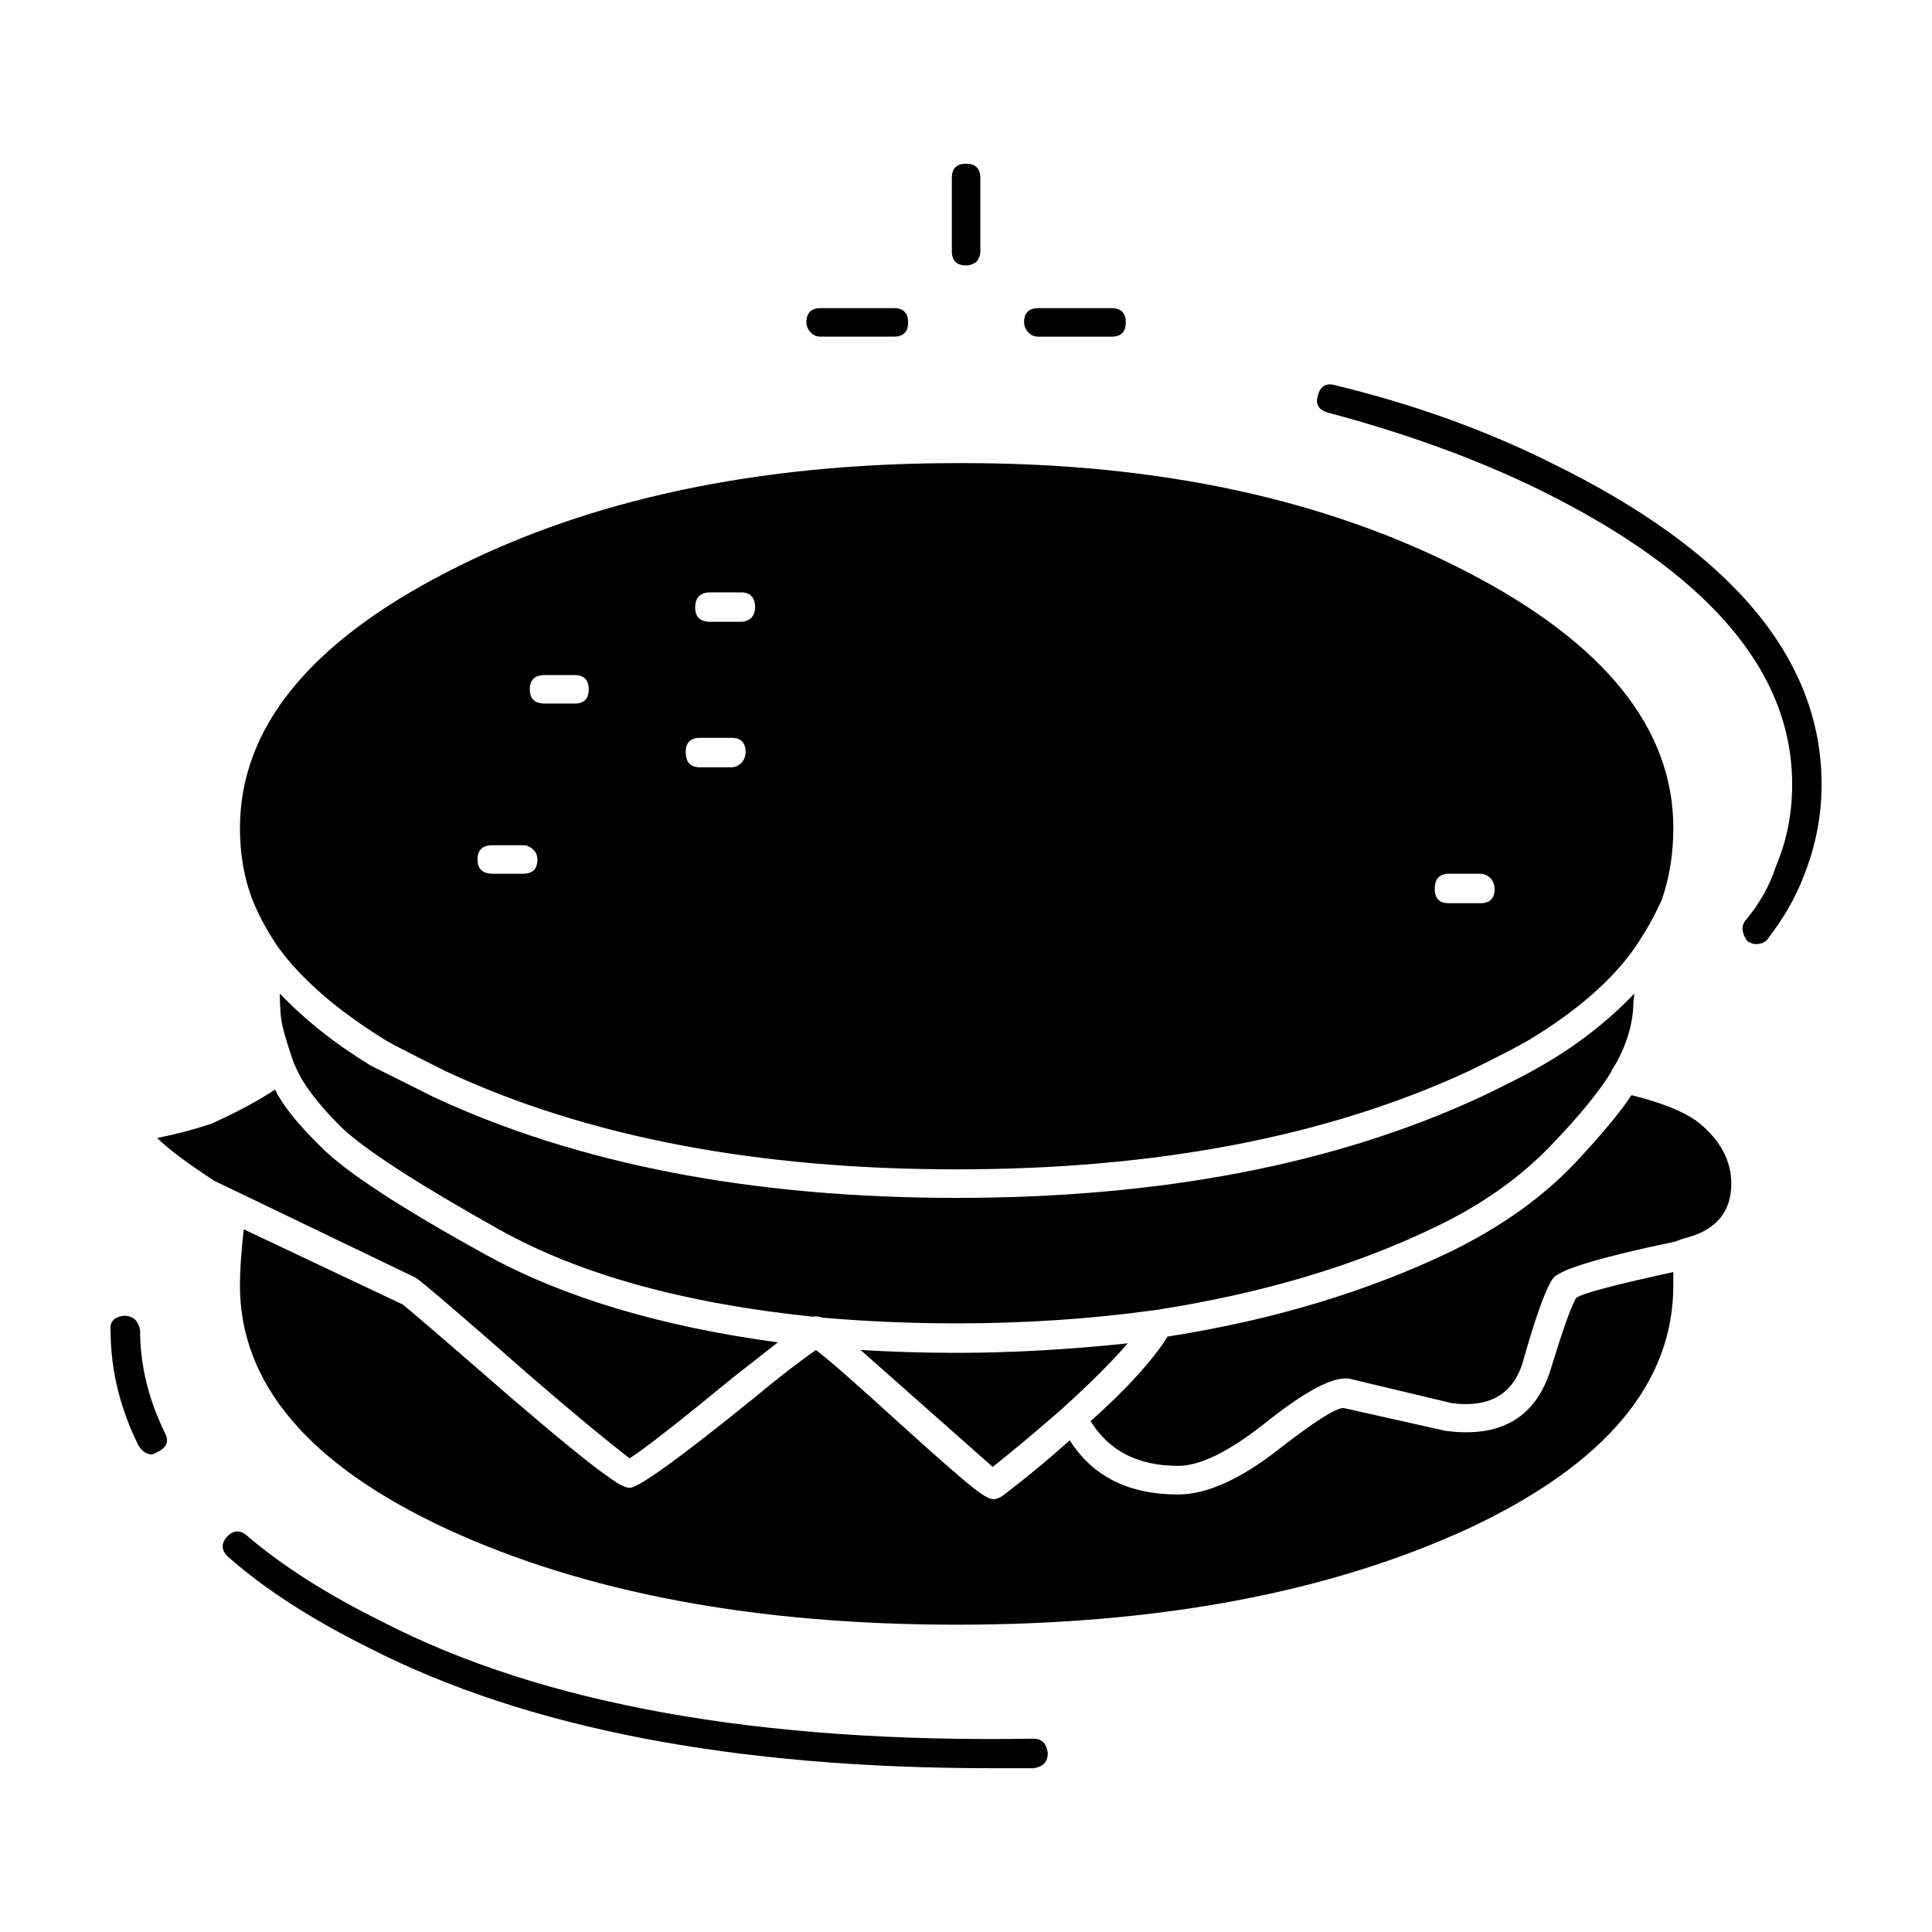 <?xml version="1.0" encoding="UTF-8"?>
<!-- Uploaded to: ICON Repo, www.svgrepo.com, Generator: ICON Repo Mixer Tools -->
<svg fill="#000000" width="800px" height="800px" version="1.1" viewBox="144 144 512 512" xmlns="http://www.w3.org/2000/svg">
 <path d="m403.8 191.16v19.398c0 1.012-0.336 1.941-1.008 2.777-0.84 0.672-1.762 1.004-2.769 1.004-2.519 0-3.777-1.258-3.777-3.777v-19.398c0-2.519 1.258-3.777 3.777-3.777 2.519-0.004 3.777 1.254 3.777 3.773zm38.547 38.285c0 2.519-1.258 3.777-3.777 3.777h-19.398c-1.008 0-1.848-0.332-2.519-1.004-0.84-0.836-1.258-1.762-1.258-2.777 0-2.519 1.258-3.777 3.777-3.777h19.398c2.516 0.004 3.777 1.262 3.777 3.781zm55.422 16.629c20.824 5.039 39.969 11.926 57.43 20.656 47.695 23.352 71.539 51.73 71.539 85.145 0 8.395-1.594 16.539-4.785 24.434-2.012 5.371-5.203 10.922-9.566 16.629-0.676 0.836-1.684 1.258-3.027 1.258-0.672 0-1.426-0.258-2.266-0.754-0.672-0.836-1.09-1.762-1.258-2.777-0.168-1.004 0.086-1.93 0.754-2.766 3.691-4.367 6.383-9.148 8.062-14.359 2.856-6.723 4.289-13.945 4.289-21.668 0-30.062-22.34-56.09-67.008-78.09-16.461-8.062-35.102-14.855-55.93-20.41-2.519-0.672-3.445-2.176-2.769-4.523 0.668-2.516 2.18-3.441 4.535-2.773zm-71.801 270.8-0.25 0.258c-6.715 5.875-12.934 11.078-18.641 15.617l-35.016-30.984c8.566 0.504 17.043 0.754 25.441 0.754 14.273 0 29.387-0.836 45.344-2.519-4.195 4.867-9.824 10.5-16.879 16.875zm161.48-35.766v3.523c0 26.035-18.141 47.531-54.41 64.492-36.949 16.965-82.125 25.438-135.52 25.438-53.402 0-98.496-8.473-135.27-25.438-36.441-16.965-54.664-38.457-54.664-64.492 0-3.859 0.336-8.816 1.008-14.855l42.066 19.895c1.008 0.68 10.578 8.906 28.719 24.688 12.934 11.078 21.496 18.055 25.695 20.906 2.684 2.016 4.621 3.023 5.793 3.023 2.352 0 13.184-7.812 32.496-23.426 6.211-5.203 11.84-9.574 16.879-13.098 3.527 2.684 11.082 9.32 22.672 19.895 10.41 9.406 16.965 15.113 19.648 17.129 2.18 1.684 3.777 2.519 4.785 2.519 0.672 0 1.512-0.332 2.519-1.004 6.551-5.039 12.426-9.91 17.633-14.609 6.047 9.574 15.617 14.359 28.719 14.359 7.723 0 16.879-4.191 27.453-12.594 8.902-6.879 14.363-10.324 16.375-10.324l26.957 6.039c14.949 2.016 24.348-3.688 28.215-17.129 3.195-10.41 5.371-16.453 6.551-18.137 1.672-1.176 10.234-3.445 25.688-6.801zm6.797-39.551c5.715 4.707 8.566 10.078 8.566 16.117 0 7.723-4.281 12.594-12.848 14.609l-2.016 0.754c-19.312 4.027-30.062 7.227-32.238 9.562-1.848 2.352-4.453 9.406-7.812 21.164-2.348 9.406-8.73 13.43-19.145 12.09l-27.457-6.555h-0.75c-4.367 0-11.668 4.109-21.922 12.34-9.234 7.227-16.707 10.832-22.414 10.832-10.586 0-18.309-3.945-23.18-11.84 9.574-8.559 16.375-16.043 20.402-22.414 27.879-4.367 52.984-11.926 75.32-22.672 13.27-6.555 24.184-14.367 32.746-23.426 7.055-7.559 12.012-13.523 14.863-17.891 8.23 2.035 14.191 4.477 17.883 7.328zm-23.172-13.855v0.246c-3.195 5.203-8.312 11.504-15.367 18.895-8.23 8.734-18.391 16.043-30.484 21.914-21.664 10.59-46.688 18.055-75.062 22.426-16.965 2.352-34.512 3.523-52.648 3.523-11.926 0-23.766-0.504-35.52-1.508-1.008-0.332-1.848-0.422-2.519-0.258-34.094-3.523-61.715-11.168-82.875-22.93-22.168-12.418-36.273-21.578-42.32-27.453-6.047-6.039-9.992-11.246-11.84-15.617l-0.504-1.012c-1.512-4.359-2.519-7.637-3.023-9.82-0.504-2.016-0.754-4.949-0.754-8.816 6.715 7.055 14.781 13.43 24.184 19.148l16.625 8.305c38.289 17.809 84.473 26.707 138.55 26.707 54.074 0 100.34-8.898 138.8-26.707 7.055-3.356 12.594-6.207 16.625-8.559 9.238-5.371 17.301-11.668 24.188-18.895l-0.258 2.016c0 5.371-1.512 10.832-4.527 16.375zm16.375-64.234c0 6.711-1.008 13.008-3.027 18.895-1.844 4.191-4.195 8.395-7.047 12.594-6.047 8.727-15.445 16.953-28.219 24.676-3.188 1.848-8.559 4.625-16.117 8.312-37.453 17.301-82.625 25.945-135.52 25.945-53.066 0-98.156-8.652-135.27-25.945-9.738-4.871-15.113-7.637-16.121-8.312-12.766-7.891-22.254-16.117-28.465-24.676-2.852-4.203-5.125-8.402-6.801-12.594-2.188-5.719-3.273-12.016-3.273-18.895 0-26.371 18.223-48.957 54.664-67.766 37.281-19.305 82.371-28.969 135.27-28.969h2.016c51.891 0 96.395 9.664 133.51 28.969 36.266 18.809 54.406 41.395 54.406 67.766zm-63.227 16.117c0 2.519 1.258 3.777 3.777 3.777h8.309c2.519 0 3.777-1.258 3.777-3.777 0-1.004-0.332-1.93-1.008-2.777-0.836-0.836-1.762-1.258-2.769-1.258h-8.309c-2.519 0-3.777 1.348-3.777 4.035zm-106.31 233.01h-11.082c-68.352 0-123.27-10.578-164.75-31.746-15.281-7.559-27.797-15.617-37.535-24.18-1.848-1.684-2.016-3.445-0.504-5.297 1.676-1.84 3.441-2.016 5.289-0.504 9.406 8.062 21.41 15.703 36.023 22.93 42.32 21.824 99.754 32.156 172.3 30.973h0.25c2.188 0 3.445 1.258 3.777 3.777 0 2.363-1.258 3.715-3.777 4.047zm-56.43-386.93h19.398c2.519 0 3.777 1.258 3.777 3.777s-1.258 3.777-3.777 3.777h-19.398c-1.008 0-1.848-0.332-2.519-1.004-0.84-0.836-1.258-1.762-1.258-2.777 0-2.516 1.262-3.773 3.777-3.773zm-11.332 274.07-11.586 9.074c-14.941 12.262-24.184 19.48-27.711 21.66-6.551-5.039-15.445-12.418-26.703-22.156-17.973-15.793-27.961-24.355-29.977-25.703l-53.402-25.695c-7.227-4.707-12.262-8.484-15.113-11.336 5.039-1.004 9.824-2.262 14.359-3.777 6.715-3.023 12.344-6.039 16.879-9.062 2.016 4.191 6.047 9.23 12.09 15.113 6.383 6.543 20.992 16.117 43.832 28.711 20.484 11.258 46.262 18.98 77.332 23.172zm-9.57-153.66c0.672-0.836 1.008-1.762 1.008-2.766 0-2.519-1.258-3.777-3.777-3.777h-8.312c-2.519 0-3.777 1.258-3.777 3.777 0 2.684 1.258 4.027 3.777 4.027h8.312c1.004-0.004 1.93-0.414 2.769-1.262zm2.519-38.289c0.672-0.836 1.008-1.762 1.008-2.777 0-2.684-1.258-4.027-3.777-4.027h-8.062c-2.684 0-4.031 1.34-4.031 4.027 0 2.519 1.344 3.777 4.031 3.777h8.062c1 0.004 1.93-0.332 2.769-1zm-60.457 67.758c2.519 0 3.777-1.258 3.777-3.777 0-1.004-0.336-1.84-1.008-2.519-0.84-0.836-1.762-1.258-2.769-1.258h-8.062c-2.684 0-4.031 1.258-4.031 3.777 0 2.519 1.344 3.777 4.031 3.777zm13.598-52.645h-7.809c-2.684 0-4.031 1.258-4.031 3.777s1.344 3.777 4.031 3.777h7.809c2.519 0 3.777-1.258 3.777-3.777 0-2.516-1.258-3.777-3.777-3.777zm-119.4 169.78c2.348 0 3.777 1.258 4.281 3.777 0 9.238 2.188 18.312 6.551 27.207 1.176 2.188 0.59 3.871-1.762 5.039l-1.512 0.754c-1.512 0-2.769-0.836-3.777-2.519-4.871-9.91-7.305-19.984-7.305-30.23-0.34-2.344 0.836-3.68 3.523-4.027z" fill-rule="evenodd"/>
</svg>